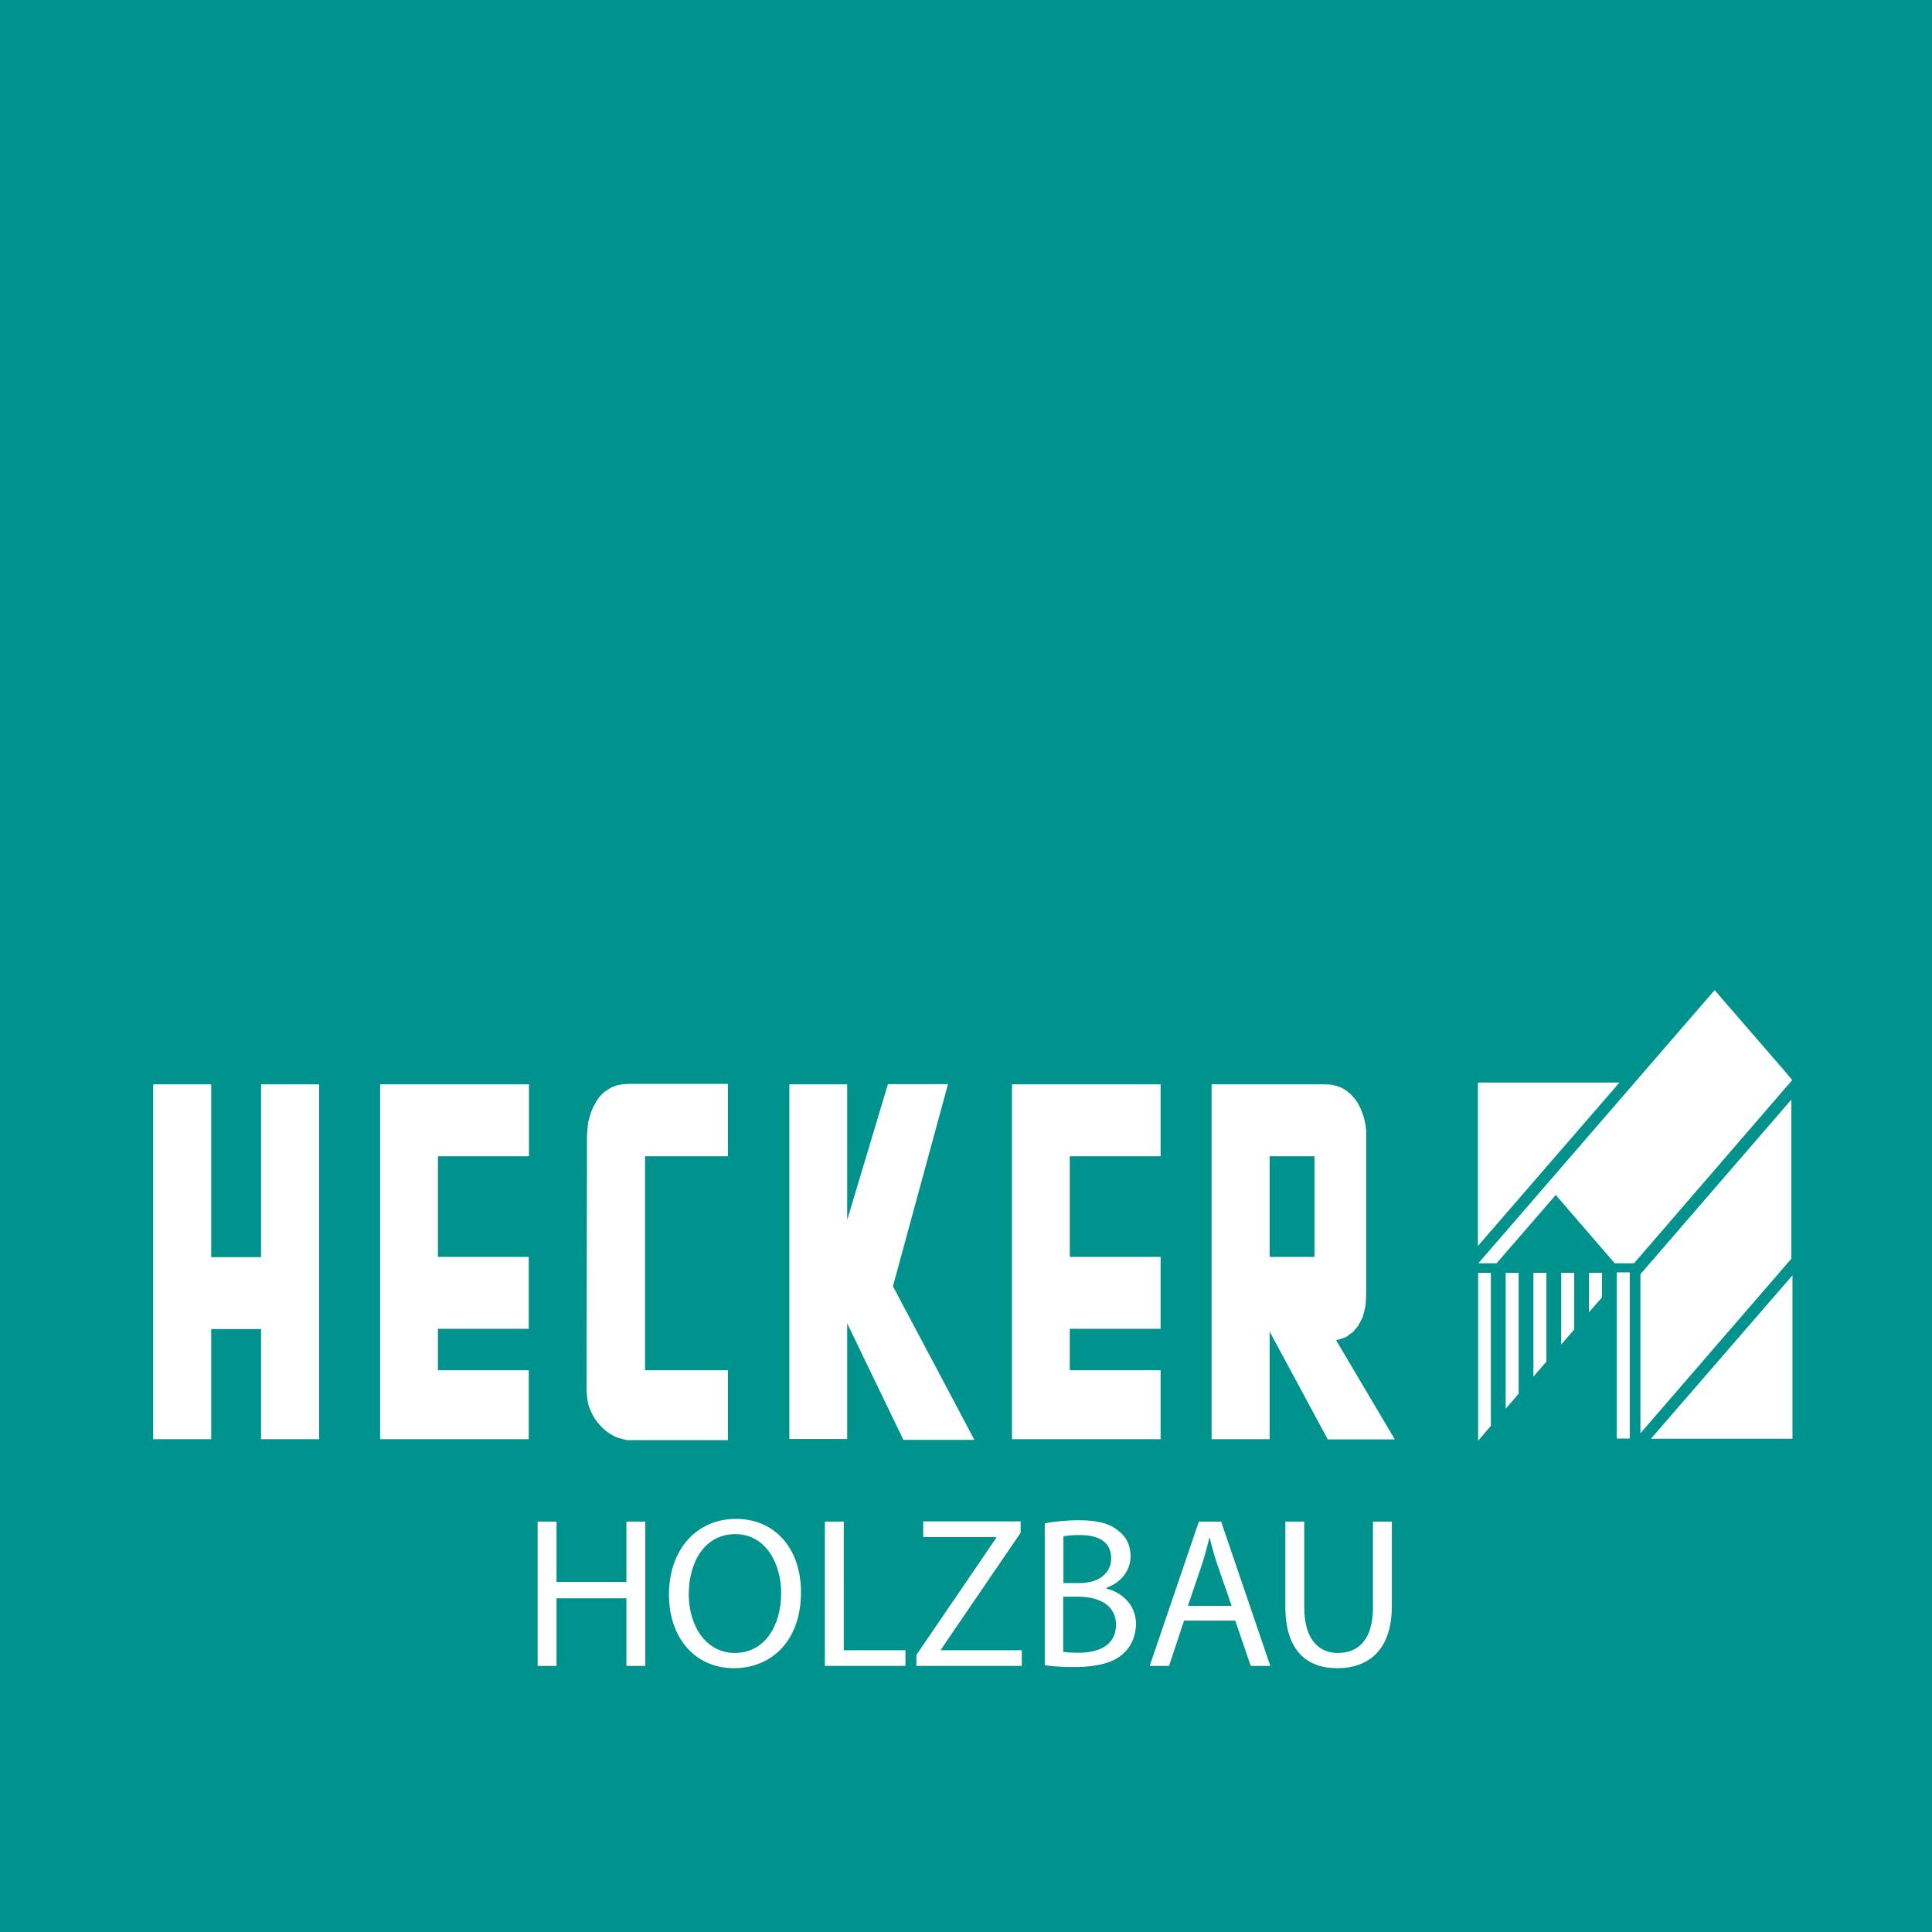 <?xml version="1.0" encoding="UTF-8"?>
<!-- Generator: Adobe Illustrator 27.8.0, SVG Export Plug-In . SVG Version: 6.00 Build 0)  -->
<svg xmlns="http://www.w3.org/2000/svg" xmlns:xlink="http://www.w3.org/1999/xlink" version="1.1" id="Ebene_1" x="0px" y="0px" viewBox="0 0 848.8 848.8" style="enable-background:new 0 0 848.8 848.8;" xml:space="preserve">
<style type="text/css">
	.st0{fill:#00928C;}
</style>
<g>
	<path class="st0" d="M557.8,552.2h19.7c0,0,0,0,0-44.2c-19.7,0-19.7,0-19.7,0V552.2z"></path>
	<path class="st0" d="M531.5,675.7h-0.2c-0.9,3.7-1.9,7.6-3.2,11.5l-6.2,18.3h19.2l-6.3-18.2C533.4,683.2,532.4,679.4,531.5,675.7z"></path>
	<path class="st0" d="M323,674c-13.6,0-20.4,12.6-20.4,26.4c0,13.6,7.3,25.8,20.3,25.8s20.3-11.9,20.3-26.3   C343.2,687.2,336.6,674,323,674z"></path>
	<path class="st0" d="M488.2,684.7c0-7.3-5.5-10.3-13.8-10.3c-3.8,0-5.9,0.3-7.2,0.6v20.5h7.4C483.1,695.4,488.2,690.8,488.2,684.7z   "></path>
	<path class="st0" d="M473.9,701.5h-6.8v24.2c1.7,0.3,4,0.4,6.9,0.4c8.5,0,16.3-3.1,16.3-12.3C490.3,705.2,482.8,701.5,473.9,701.5z   "></path>
	<path class="st0" d="M0,0v848.8h848.8V0H0z M649.3,475.6h62.2l-62.2,71.8V475.6z M444.5,476.4h65.4V508h-39.9v44.2h39.9v31.6h-39.9   V602h39.9v30.3h-65.3V476.4z M346.8,476.4h25.4V536l17.9-59.7h26.4l-24.2,88.8l35.8,67.5h-31.2l-24.7-51.2v50.8h-25.4V476.4z    M257.9,498.8l0.2-2.8l0.3-2.9l0.5-1.9l0.9-2.9l0.8-1.9l1-1.8l0.5-0.9l0.6-0.9l0.6-0.8l0.7-0.8l0.8-0.8l0.8-0.7l0.9-0.6l0.8-0.6   l0.9-0.5l1-0.5l1-0.4l1-0.3l1-0.2l1.1-0.2l2.6-0.2h43.9V508h-36.4v94h36.4v30.7h-44.5l-3.4-0.9l-1.6-0.6l-0.8-0.4l-1.5-0.9l-1.5-1   l-1.4-1.2l-1.3-1.3l-1.2-1.4l-1.2-1.6l-1-1.7l-0.9-1.9l-0.4-1l-0.4-1l-0.3-1.1l-0.2-1.1l-0.2-1.2l-0.1-1.2l-0.1-1.2l-0.1-1.2   L257.9,498.8z M140.2,632.3h-25.5v-48.4H92.8v48.4H67.3V476.4h25.5v75.9h21.9v-75.9h25.5V632.3z M232.3,508h-39.9v44.2h39.9v31.6   h-39.9V602h39.9v30.3h-65.3V476.4h65.4V508z M283.5,731.9h-8.3v-29.7h-30.7v29.7h-8.3v-63.4h8.3V695h30.7v-26.5h8.3V731.9z    M322.4,732.9c-16.8,0-28.5-13.1-28.5-32.3c0-20.1,12.4-33.3,29.4-33.3c17.4,0,28.6,13.3,28.6,32.2   C351.9,721.3,338.6,732.9,322.4,732.9z M397.8,731.9h-35.4v-63.4h8.3V725h27.1V731.9z M448.9,731.9h-46.3v-4.8l35.1-51.5v-0.3   h-32.1v-6.9h42.8v5l-35,51.3v0.3h35.5V731.9z M493.5,726.5c-4.3,4-11.5,5.9-21.8,5.9c-5.6,0-10-0.4-12.7-0.8v-62.3   c3.6-0.8,9.3-1.4,15-1.4c8.2,0,13.5,1.4,17.3,4.6c3.3,2.4,5.4,6.2,5.4,11.2c0,6.2-4.1,11.6-10.7,13.9v0.3c6,1.4,13.1,6.4,13.1,15.8   C498.9,719.3,496.8,723.5,493.5,726.5z M549.5,731.9l-6.8-19.9h-22.5l-6.6,19.9h-8.5l21.6-63.4h9.8l21.6,63.4H549.5z M611.5,705.5   c0,19.5-10.3,27.4-24,27.4c-13,0-22.8-7.3-22.8-27.1v-37.3h8.3v37.6c0,14.1,6.3,20.1,14.8,20.1c9.3,0,15.4-6.2,15.4-20.1v-37.6h8.3   V705.5z M583.3,632.3L557.8,585v47.3h-25.5V476.4h50l2,0.1l0.9,0.1l2,0.5l1.7,0.6l0.9,0.4l0.8,0.5l0.8,0.5l0.8,0.6l0.7,0.6l0.8,0.7   l0.6,0.7l1.3,1.5l1.1,1.7l0.9,1.8l0.8,1.9l0.7,2l0.5,2l0.4,2.1l0.2,2.1v2.1v69.6l-0.1,3.2l-0.2,2.1l-0.7,3l-0.6,2l-0.4,0.9   l-0.5,0.9l-0.5,0.9l-0.5,0.9l-0.6,0.8l-0.7,0.8l-0.6,0.8l-0.7,0.6l-0.8,0.6l-0.7,0.5L592,587l-0.8,0.5l-1.7,0.6l-1.7,0.5l-0.8,0.2   l25.8,43.6H583.3z M655,626.4l-5.6,6.6v-73.8h5.6V626.4z M667.2,612.3l-5.7,6.6v-59.7h5.7V612.3z M679.4,598.2l-5.7,6.6v-45.6h5.7   V598.2z M691.6,584.1l-5.7,6.6v-31.5h5.7V584.1z M703.8,570l-5.7,6.5v-17.3h5.7V570z M716,632h-5.7v-73h5.7V632z M709.4,555   l-25.9-30l-26,30h-8L753.3,435l29.6,34.2l4.5,5.3L717.9,555H709.4z M720.7,559.8l66.3-76.7v69.9l-66.3,76.7V559.8z M787.5,632.1   h-62.2l62.2-71.8V632.1z"></path>
</g>
</svg>
